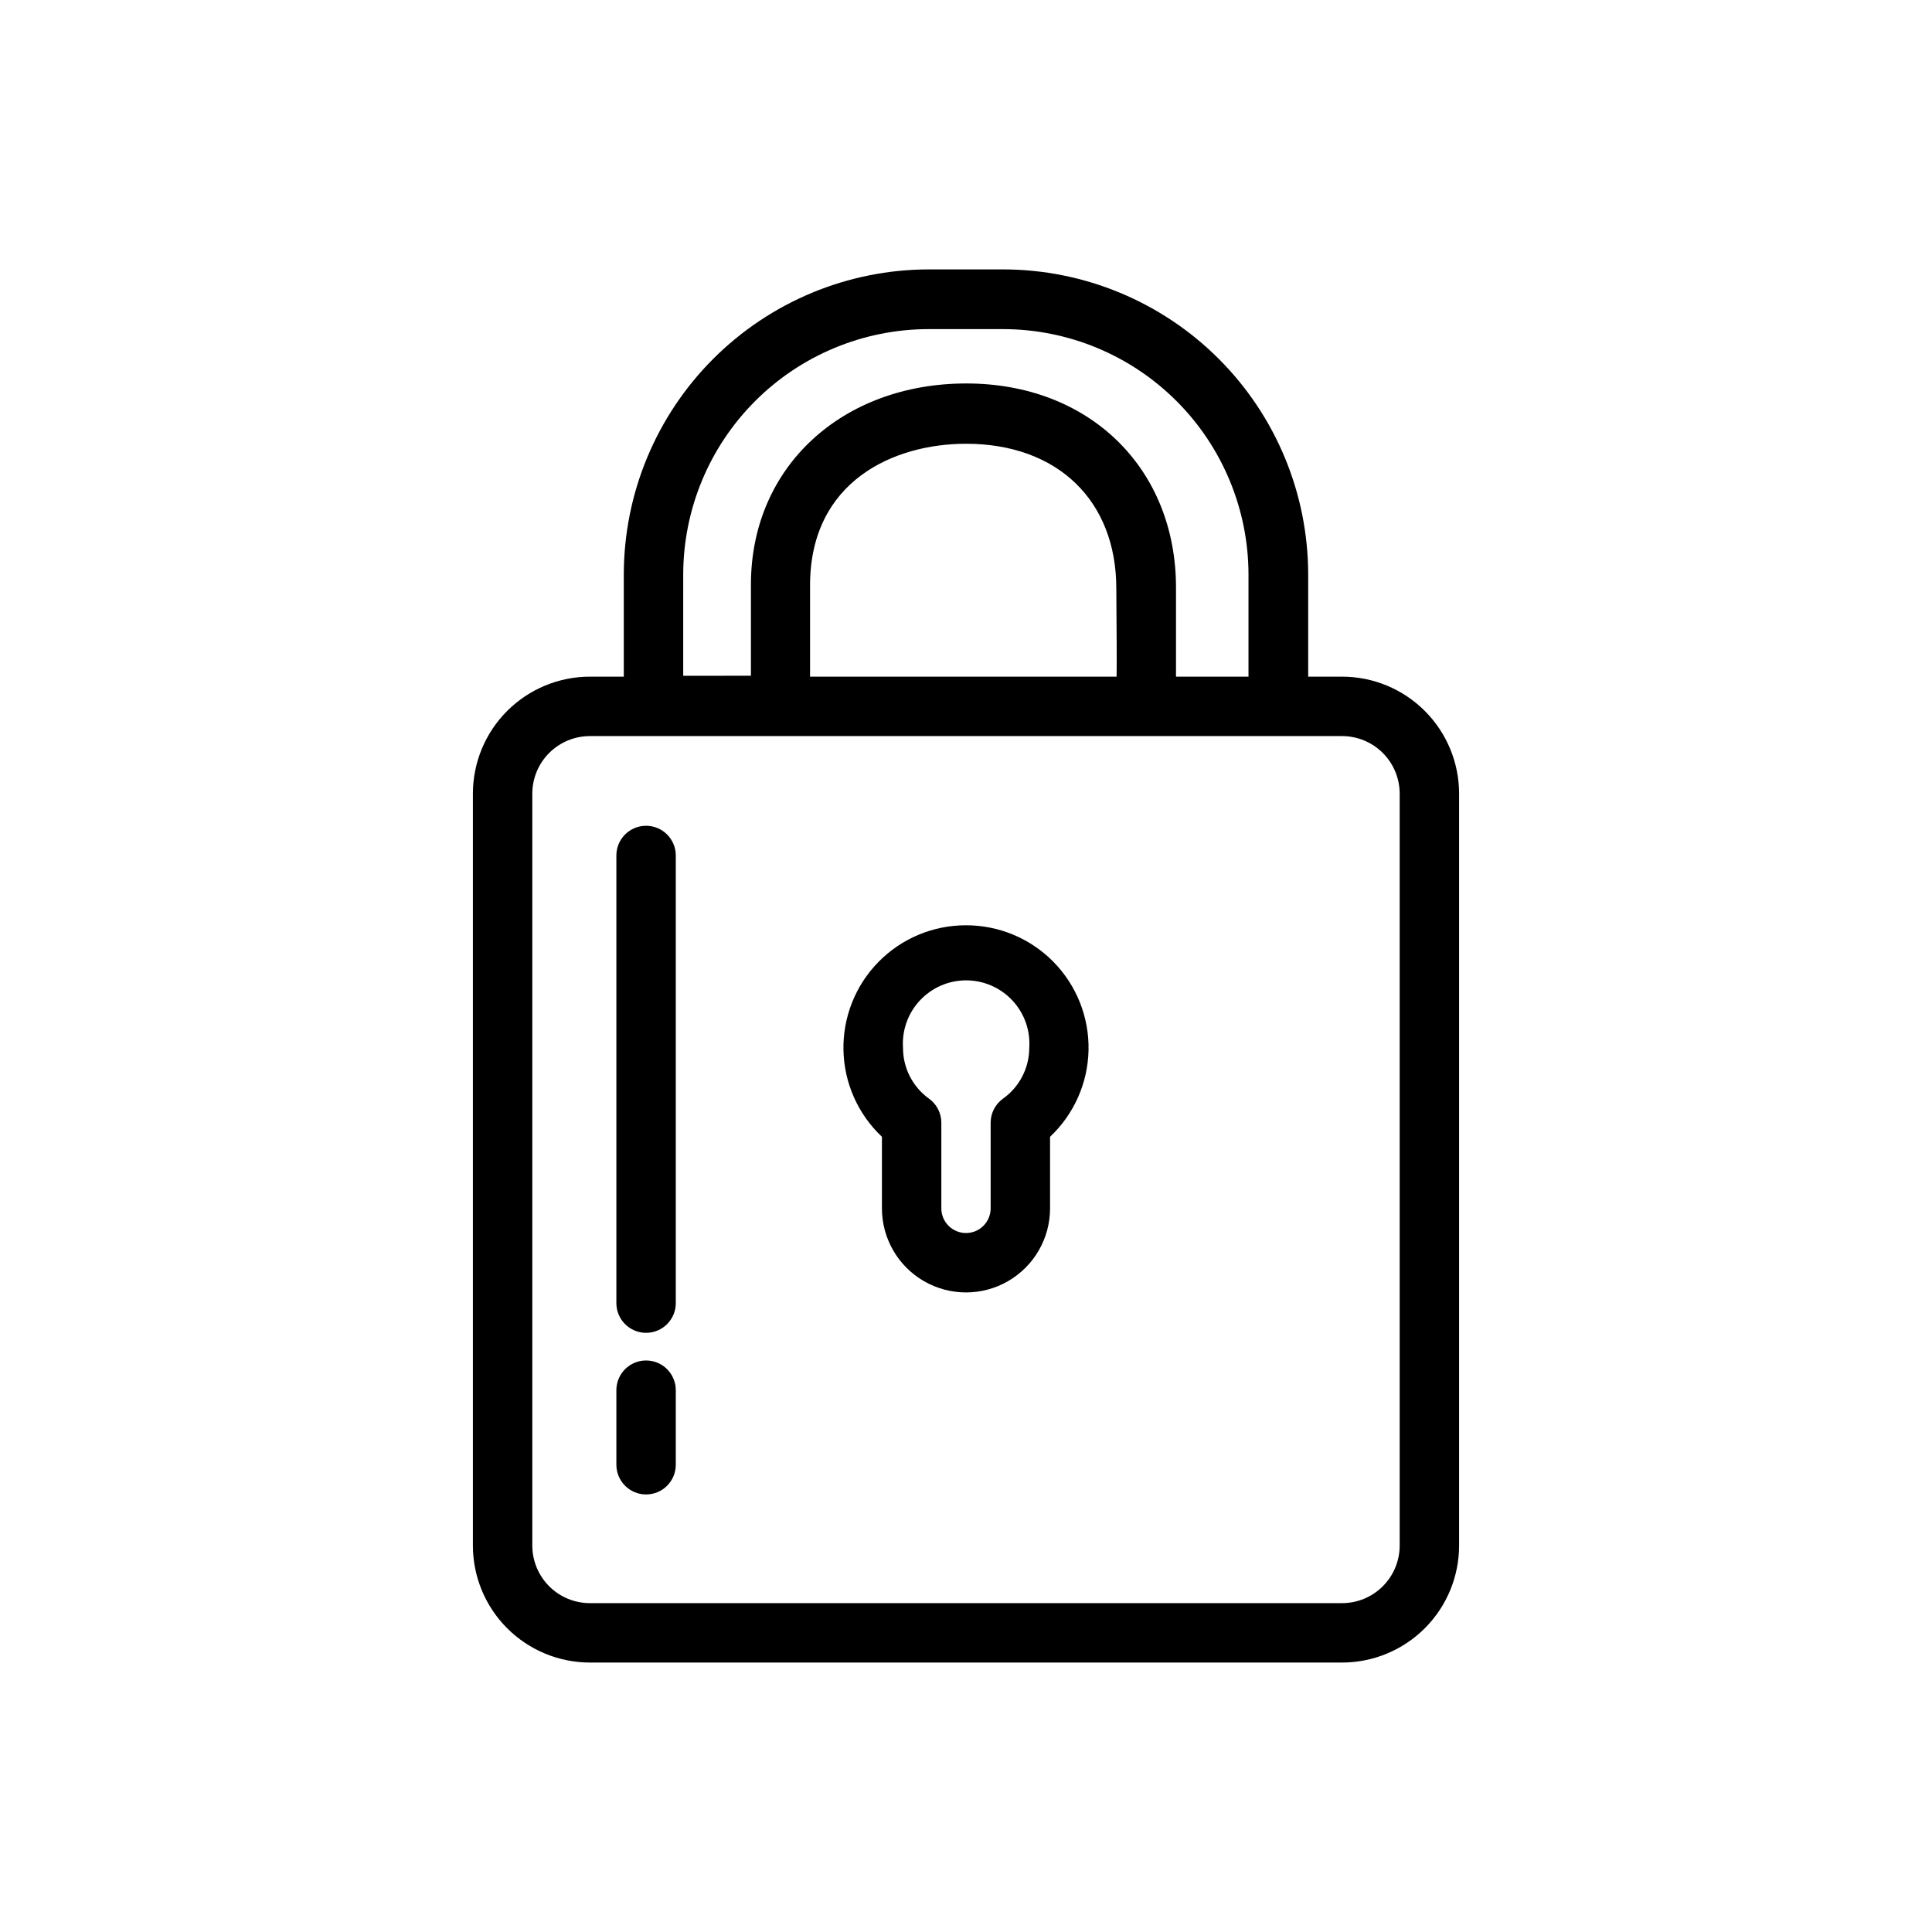 <?xml version="1.0" encoding="UTF-8"?>
<!-- Uploaded to: SVG Repo, www.svgrepo.com, Generator: SVG Repo Mixer Tools -->
<svg fill="#000000" width="800px" height="800px" version="1.1" viewBox="144 144 512 512" xmlns="http://www.w3.org/2000/svg">
 <g>
  <path d="m499.66 323.32h-8.977v-27.078c-0.02-21.438-8.543-41.988-23.703-57.145-15.156-15.156-35.707-23.68-57.141-23.703h-19.68c-21.438 0.023-41.988 8.547-57.145 23.703s-23.684 35.707-23.703 57.145v27.078h-8.973c-8.227 0-16.117 3.269-21.934 9.086s-9.082 13.703-9.082 21.93v199.24c0 8.227 3.266 16.113 9.082 21.93 5.816 5.816 13.707 9.086 21.934 9.086h199.32c8.223 0 16.113-3.269 21.93-9.086 5.816-5.816 9.086-13.703 9.086-21.93v-199.24c0-8.227-3.269-16.113-9.086-21.93s-13.707-9.086-21.93-9.086zm-174.6-27.078c0.02-17.238 6.875-33.766 19.066-45.957 12.188-12.188 28.715-19.047 45.953-19.066h19.762c17.238 0.02 33.766 6.879 45.953 19.066 12.191 12.191 19.047 28.719 19.07 45.957v27.078h-19.211v-23.617c0-31.488-22.828-54.082-55.578-54.082-32.746 0-57.07 21.965-57.07 53.293v24.168l-17.945 0.004zm114.85 27.078h-81.238v-24.168c0-27.711 22.277-37.551 41.328-37.551 24.246 0 39.832 15.035 39.832 38.336 0.078 9.609 0.156 20.234 0.078 23.383zm75.02 230.26c0 4.051-1.609 7.934-4.473 10.797-2.863 2.867-6.75 4.473-10.797 4.473h-199.32c-4.051 0-7.938-1.605-10.801-4.473-2.863-2.863-4.473-6.746-4.473-10.797v-199.24c0-4.051 1.609-7.934 4.473-10.797 2.863-2.863 6.75-4.473 10.801-4.473h199.32c4.047 0 7.934 1.609 10.797 4.473s4.473 6.746 4.473 10.797z"/>
  <path d="m400 389.21c-8.723-0.016-17.082 3.484-23.191 9.707s-9.457 14.645-9.285 23.363c0.172 8.719 3.848 17 10.195 22.977v18.973c0 7.957 4.25 15.312 11.141 19.293 6.894 3.981 15.387 3.981 22.277 0 6.894-3.981 11.141-11.336 11.141-19.293v-18.973c6.348-5.977 10.023-14.258 10.195-22.977s-3.176-17.141-9.285-23.363-14.469-9.723-23.188-9.707zm9.762 45.973c-2.035 1.484-3.234 3.856-3.231 6.375v22.672c0 3.609-2.926 6.535-6.531 6.535-3.609 0-6.535-2.926-6.535-6.535v-22.672c0.008-2.519-1.195-4.891-3.227-6.375-4.352-3.106-6.93-8.121-6.93-13.461-0.316-4.637 1.301-9.195 4.473-12.594 3.172-3.394 7.609-5.324 12.258-5.324 4.644 0 9.082 1.93 12.254 5.324 3.172 3.398 4.793 7.957 4.473 12.594-0.016 5.356-2.629 10.375-7.004 13.461z"/>
  <path d="m315.22 362.84c-4.348 0-7.875 3.523-7.875 7.871v118.63c0 4.348 3.527 7.871 7.875 7.871 4.344 0 7.871-3.523 7.871-7.871v-118.63c0-2.09-0.832-4.09-2.309-5.566-1.473-1.477-3.477-2.305-5.562-2.305z"/>
  <path d="m315.22 504.54c-4.348 0-7.875 3.523-7.875 7.871v19.758c0 4.348 3.527 7.875 7.875 7.875 4.344 0 7.871-3.527 7.871-7.875v-19.758c0-2.086-0.832-4.09-2.309-5.566-1.473-1.477-3.477-2.305-5.562-2.305z"/>
 </g>
</svg>